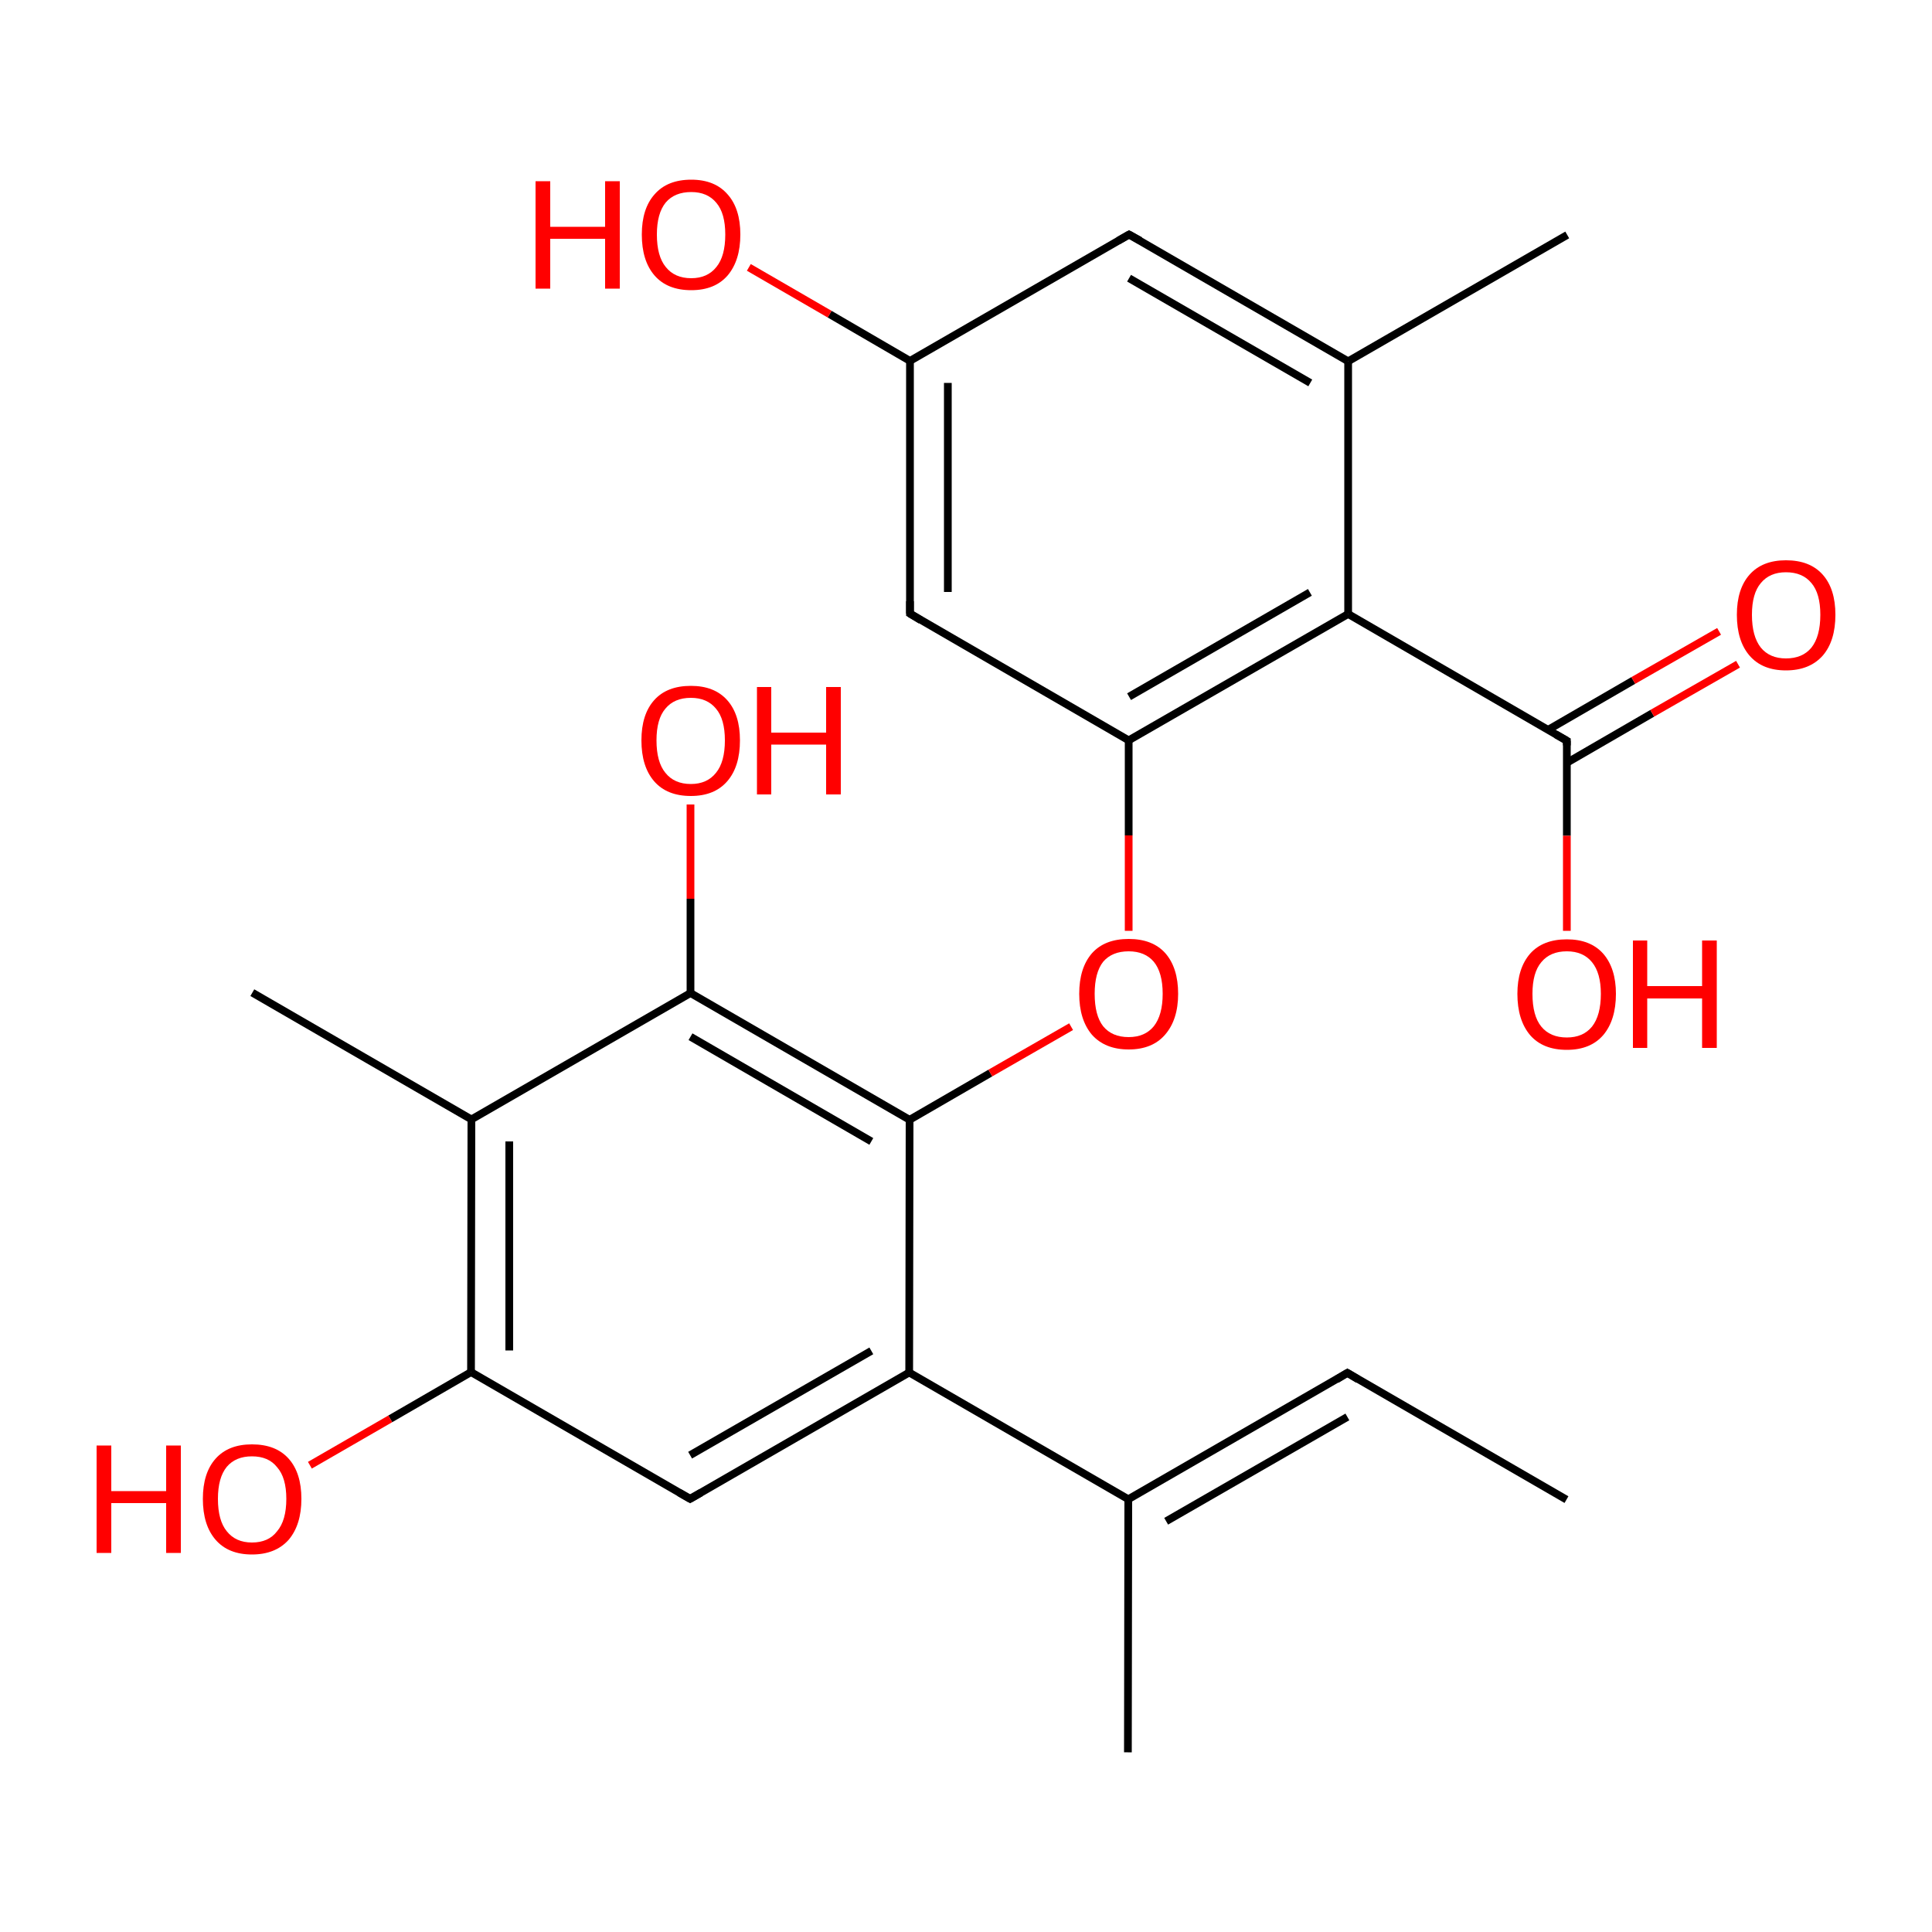 
<svg version='1.1' baseProfile='full'
              xmlns='http://www.w3.org/2000/svg'
                      xmlns:rdkit='http://www.rdkit.org/xml'
                      xmlns:xlink='http://www.w3.org/1999/xlink'
                  xml:space='preserve'
width='500px' height='500px' viewBox='0 0 500 500'>
<!-- END OF HEADER -->
<rect style='opacity:1.0;fill:#FFFFFF;stroke:none' width='500.0' height='500.0' x='0.0' y='0.0'> </rect>
<path class='bond-0 atom-0 atom-1' d='M 405.4,388.1 L 348.7,355.3' style='fill:none;fill-rule:evenodd;stroke:#000000;stroke-width:2.0px;stroke-linecap:butt;stroke-linejoin:miter;stroke-opacity:1' />
<path class='bond-1 atom-1 atom-2' d='M 348.7,355.3 L 292.0,388.0' style='fill:none;fill-rule:evenodd;stroke:#000000;stroke-width:2.0px;stroke-linecap:butt;stroke-linejoin:miter;stroke-opacity:1' />
<path class='bond-1 atom-1 atom-2' d='M 348.7,366.7 L 301.8,393.7' style='fill:none;fill-rule:evenodd;stroke:#000000;stroke-width:2.0px;stroke-linecap:butt;stroke-linejoin:miter;stroke-opacity:1' />
<path class='bond-2 atom-2 atom-3' d='M 292.0,388.0 L 291.9,453.5' style='fill:none;fill-rule:evenodd;stroke:#000000;stroke-width:2.0px;stroke-linecap:butt;stroke-linejoin:miter;stroke-opacity:1' />
<path class='bond-3 atom-2 atom-4' d='M 292.0,388.0 L 235.3,355.2' style='fill:none;fill-rule:evenodd;stroke:#000000;stroke-width:2.0px;stroke-linecap:butt;stroke-linejoin:miter;stroke-opacity:1' />
<path class='bond-4 atom-4 atom-5' d='M 235.3,355.2 L 178.6,387.9' style='fill:none;fill-rule:evenodd;stroke:#000000;stroke-width:2.0px;stroke-linecap:butt;stroke-linejoin:miter;stroke-opacity:1' />
<path class='bond-4 atom-4 atom-5' d='M 225.5,349.6 L 178.6,376.6' style='fill:none;fill-rule:evenodd;stroke:#000000;stroke-width:2.0px;stroke-linecap:butt;stroke-linejoin:miter;stroke-opacity:1' />
<path class='bond-5 atom-5 atom-6' d='M 178.6,387.9 L 121.9,355.1' style='fill:none;fill-rule:evenodd;stroke:#000000;stroke-width:2.0px;stroke-linecap:butt;stroke-linejoin:miter;stroke-opacity:1' />
<path class='bond-6 atom-6 atom-7' d='M 121.9,355.1 L 101.0,367.2' style='fill:none;fill-rule:evenodd;stroke:#000000;stroke-width:2.0px;stroke-linecap:butt;stroke-linejoin:miter;stroke-opacity:1' />
<path class='bond-6 atom-6 atom-7' d='M 101.0,367.2 L 80.2,379.2' style='fill:none;fill-rule:evenodd;stroke:#FF0000;stroke-width:2.0px;stroke-linecap:butt;stroke-linejoin:miter;stroke-opacity:1' />
<path class='bond-7 atom-6 atom-8' d='M 121.9,355.1 L 122.0,289.7' style='fill:none;fill-rule:evenodd;stroke:#000000;stroke-width:2.0px;stroke-linecap:butt;stroke-linejoin:miter;stroke-opacity:1' />
<path class='bond-7 atom-6 atom-8' d='M 131.8,349.5 L 131.8,295.4' style='fill:none;fill-rule:evenodd;stroke:#000000;stroke-width:2.0px;stroke-linecap:butt;stroke-linejoin:miter;stroke-opacity:1' />
<path class='bond-8 atom-8 atom-9' d='M 122.0,289.7 L 65.3,256.9' style='fill:none;fill-rule:evenodd;stroke:#000000;stroke-width:2.0px;stroke-linecap:butt;stroke-linejoin:miter;stroke-opacity:1' />
<path class='bond-9 atom-8 atom-10' d='M 122.0,289.7 L 178.7,257.0' style='fill:none;fill-rule:evenodd;stroke:#000000;stroke-width:2.0px;stroke-linecap:butt;stroke-linejoin:miter;stroke-opacity:1' />
<path class='bond-10 atom-10 atom-11' d='M 178.7,257.0 L 178.7,232.6' style='fill:none;fill-rule:evenodd;stroke:#000000;stroke-width:2.0px;stroke-linecap:butt;stroke-linejoin:miter;stroke-opacity:1' />
<path class='bond-10 atom-10 atom-11' d='M 178.7,232.6 L 178.7,208.2' style='fill:none;fill-rule:evenodd;stroke:#FF0000;stroke-width:2.0px;stroke-linecap:butt;stroke-linejoin:miter;stroke-opacity:1' />
<path class='bond-11 atom-10 atom-12' d='M 178.7,257.0 L 235.4,289.8' style='fill:none;fill-rule:evenodd;stroke:#000000;stroke-width:2.0px;stroke-linecap:butt;stroke-linejoin:miter;stroke-opacity:1' />
<path class='bond-11 atom-10 atom-12' d='M 178.7,268.3 L 225.5,295.4' style='fill:none;fill-rule:evenodd;stroke:#000000;stroke-width:2.0px;stroke-linecap:butt;stroke-linejoin:miter;stroke-opacity:1' />
<path class='bond-12 atom-12 atom-13' d='M 235.4,289.8 L 256.3,277.7' style='fill:none;fill-rule:evenodd;stroke:#000000;stroke-width:2.0px;stroke-linecap:butt;stroke-linejoin:miter;stroke-opacity:1' />
<path class='bond-12 atom-12 atom-13' d='M 256.3,277.7 L 277.2,265.7' style='fill:none;fill-rule:evenodd;stroke:#FF0000;stroke-width:2.0px;stroke-linecap:butt;stroke-linejoin:miter;stroke-opacity:1' />
<path class='bond-13 atom-13 atom-14' d='M 292.1,240.9 L 292.1,216.2' style='fill:none;fill-rule:evenodd;stroke:#FF0000;stroke-width:2.0px;stroke-linecap:butt;stroke-linejoin:miter;stroke-opacity:1' />
<path class='bond-13 atom-13 atom-14' d='M 292.1,216.2 L 292.1,191.6' style='fill:none;fill-rule:evenodd;stroke:#000000;stroke-width:2.0px;stroke-linecap:butt;stroke-linejoin:miter;stroke-opacity:1' />
<path class='bond-14 atom-14 atom-15' d='M 292.1,191.6 L 348.9,158.9' style='fill:none;fill-rule:evenodd;stroke:#000000;stroke-width:2.0px;stroke-linecap:butt;stroke-linejoin:miter;stroke-opacity:1' />
<path class='bond-14 atom-14 atom-15' d='M 292.2,180.3 L 339.0,153.3' style='fill:none;fill-rule:evenodd;stroke:#000000;stroke-width:2.0px;stroke-linecap:butt;stroke-linejoin:miter;stroke-opacity:1' />
<path class='bond-15 atom-15 atom-16' d='M 348.9,158.9 L 405.5,191.7' style='fill:none;fill-rule:evenodd;stroke:#000000;stroke-width:2.0px;stroke-linecap:butt;stroke-linejoin:miter;stroke-opacity:1' />
<path class='bond-16 atom-16 atom-17' d='M 405.5,197.4 L 427.6,184.6' style='fill:none;fill-rule:evenodd;stroke:#000000;stroke-width:2.0px;stroke-linecap:butt;stroke-linejoin:miter;stroke-opacity:1' />
<path class='bond-16 atom-16 atom-17' d='M 427.6,184.6 L 449.8,171.9' style='fill:none;fill-rule:evenodd;stroke:#FF0000;stroke-width:2.0px;stroke-linecap:butt;stroke-linejoin:miter;stroke-opacity:1' />
<path class='bond-16 atom-16 atom-17' d='M 400.6,188.9 L 422.7,176.1' style='fill:none;fill-rule:evenodd;stroke:#000000;stroke-width:2.0px;stroke-linecap:butt;stroke-linejoin:miter;stroke-opacity:1' />
<path class='bond-16 atom-16 atom-17' d='M 422.7,176.1 L 444.9,163.4' style='fill:none;fill-rule:evenodd;stroke:#FF0000;stroke-width:2.0px;stroke-linecap:butt;stroke-linejoin:miter;stroke-opacity:1' />
<path class='bond-17 atom-16 atom-18' d='M 405.5,191.7 L 405.5,216.3' style='fill:none;fill-rule:evenodd;stroke:#000000;stroke-width:2.0px;stroke-linecap:butt;stroke-linejoin:miter;stroke-opacity:1' />
<path class='bond-17 atom-16 atom-18' d='M 405.5,216.3 L 405.5,240.9' style='fill:none;fill-rule:evenodd;stroke:#FF0000;stroke-width:2.0px;stroke-linecap:butt;stroke-linejoin:miter;stroke-opacity:1' />
<path class='bond-18 atom-15 atom-19' d='M 348.9,158.9 L 348.9,93.5' style='fill:none;fill-rule:evenodd;stroke:#000000;stroke-width:2.0px;stroke-linecap:butt;stroke-linejoin:miter;stroke-opacity:1' />
<path class='bond-19 atom-19 atom-20' d='M 348.9,93.5 L 405.6,60.8' style='fill:none;fill-rule:evenodd;stroke:#000000;stroke-width:2.0px;stroke-linecap:butt;stroke-linejoin:miter;stroke-opacity:1' />
<path class='bond-20 atom-19 atom-21' d='M 348.9,93.5 L 292.2,60.7' style='fill:none;fill-rule:evenodd;stroke:#000000;stroke-width:2.0px;stroke-linecap:butt;stroke-linejoin:miter;stroke-opacity:1' />
<path class='bond-20 atom-19 atom-21' d='M 339.1,99.1 L 292.2,72.0' style='fill:none;fill-rule:evenodd;stroke:#000000;stroke-width:2.0px;stroke-linecap:butt;stroke-linejoin:miter;stroke-opacity:1' />
<path class='bond-21 atom-21 atom-22' d='M 292.2,60.7 L 235.5,93.4' style='fill:none;fill-rule:evenodd;stroke:#000000;stroke-width:2.0px;stroke-linecap:butt;stroke-linejoin:miter;stroke-opacity:1' />
<path class='bond-22 atom-22 atom-23' d='M 235.5,93.4 L 214.7,81.3' style='fill:none;fill-rule:evenodd;stroke:#000000;stroke-width:2.0px;stroke-linecap:butt;stroke-linejoin:miter;stroke-opacity:1' />
<path class='bond-22 atom-22 atom-23' d='M 214.7,81.3 L 193.8,69.2' style='fill:none;fill-rule:evenodd;stroke:#FF0000;stroke-width:2.0px;stroke-linecap:butt;stroke-linejoin:miter;stroke-opacity:1' />
<path class='bond-23 atom-22 atom-24' d='M 235.5,93.4 L 235.5,158.8' style='fill:none;fill-rule:evenodd;stroke:#000000;stroke-width:2.0px;stroke-linecap:butt;stroke-linejoin:miter;stroke-opacity:1' />
<path class='bond-23 atom-22 atom-24' d='M 245.3,99.1 L 245.3,153.2' style='fill:none;fill-rule:evenodd;stroke:#000000;stroke-width:2.0px;stroke-linecap:butt;stroke-linejoin:miter;stroke-opacity:1' />
<path class='bond-24 atom-12 atom-4' d='M 235.4,289.8 L 235.3,355.2' style='fill:none;fill-rule:evenodd;stroke:#000000;stroke-width:2.0px;stroke-linecap:butt;stroke-linejoin:miter;stroke-opacity:1' />
<path class='bond-25 atom-24 atom-14' d='M 235.5,158.8 L 292.1,191.6' style='fill:none;fill-rule:evenodd;stroke:#000000;stroke-width:2.0px;stroke-linecap:butt;stroke-linejoin:miter;stroke-opacity:1' />
<path d='M 351.5,357.0 L 348.7,355.3 L 345.9,357.0' style='fill:none;stroke:#000000;stroke-width:2.0px;stroke-linecap:butt;stroke-linejoin:miter;stroke-opacity:1;' />
<path d='M 181.4,386.3 L 178.6,387.9 L 175.8,386.3' style='fill:none;stroke:#000000;stroke-width:2.0px;stroke-linecap:butt;stroke-linejoin:miter;stroke-opacity:1;' />
<path d='M 402.7,190.1 L 405.5,191.7 L 405.5,192.9' style='fill:none;stroke:#000000;stroke-width:2.0px;stroke-linecap:butt;stroke-linejoin:miter;stroke-opacity:1;' />
<path d='M 295.1,62.3 L 292.2,60.7 L 289.4,62.3' style='fill:none;stroke:#000000;stroke-width:2.0px;stroke-linecap:butt;stroke-linejoin:miter;stroke-opacity:1;' />
<path d='M 235.5,155.6 L 235.5,158.8 L 238.3,160.5' style='fill:none;stroke:#000000;stroke-width:2.0px;stroke-linecap:butt;stroke-linejoin:miter;stroke-opacity:1;' />
<path class='atom-7' d='M 25.0 374.1
L 28.8 374.1
L 28.8 385.9
L 43.0 385.9
L 43.0 374.1
L 46.8 374.1
L 46.8 401.9
L 43.0 401.9
L 43.0 389.0
L 28.8 389.0
L 28.8 401.9
L 25.0 401.9
L 25.0 374.1
' fill='#FF0000'/>
<path class='atom-7' d='M 52.5 387.9
Q 52.5 381.2, 55.8 377.5
Q 59.1 373.8, 65.2 373.8
Q 71.4 373.8, 74.7 377.5
Q 78.0 381.2, 78.0 387.9
Q 78.0 394.6, 74.7 398.5
Q 71.3 402.3, 65.2 402.3
Q 59.1 402.3, 55.8 398.5
Q 52.5 394.7, 52.5 387.9
M 65.2 399.2
Q 69.5 399.2, 71.7 396.3
Q 74.1 393.5, 74.1 387.9
Q 74.1 382.4, 71.7 379.7
Q 69.5 376.9, 65.2 376.9
Q 61.0 376.9, 58.7 379.6
Q 56.4 382.4, 56.4 387.9
Q 56.4 393.5, 58.7 396.3
Q 61.0 399.2, 65.2 399.2
' fill='#FF0000'/>
<path class='atom-11' d='M 166.0 191.6
Q 166.0 184.9, 169.3 181.2
Q 172.6 177.5, 178.8 177.5
Q 184.9 177.5, 188.2 181.2
Q 191.5 184.9, 191.5 191.6
Q 191.5 198.4, 188.2 202.2
Q 184.9 206.0, 178.8 206.0
Q 172.6 206.0, 169.3 202.2
Q 166.0 198.4, 166.0 191.6
M 178.8 202.9
Q 183.0 202.9, 185.3 200.0
Q 187.6 197.2, 187.6 191.6
Q 187.6 186.1, 185.3 183.4
Q 183.0 180.6, 178.8 180.6
Q 174.5 180.6, 172.2 183.4
Q 169.9 186.1, 169.9 191.6
Q 169.9 197.2, 172.2 200.0
Q 174.5 202.9, 178.8 202.9
' fill='#FF0000'/>
<path class='atom-11' d='M 195.9 177.8
L 199.6 177.8
L 199.6 189.6
L 213.8 189.6
L 213.8 177.8
L 217.6 177.8
L 217.6 205.6
L 213.8 205.6
L 213.8 192.7
L 199.6 192.7
L 199.6 205.6
L 195.9 205.6
L 195.9 177.8
' fill='#FF0000'/>
<path class='atom-13' d='M 279.3 257.2
Q 279.3 250.5, 282.6 246.7
Q 285.9 243.0, 292.1 243.0
Q 298.3 243.0, 301.6 246.7
Q 304.9 250.5, 304.9 257.2
Q 304.9 263.9, 301.5 267.8
Q 298.2 271.6, 292.1 271.6
Q 286.0 271.6, 282.6 267.8
Q 279.3 263.9, 279.3 257.2
M 292.1 268.4
Q 296.3 268.4, 298.6 265.6
Q 300.9 262.7, 300.9 257.2
Q 300.9 251.7, 298.6 248.9
Q 296.3 246.2, 292.1 246.2
Q 287.8 246.2, 285.5 248.9
Q 283.3 251.7, 283.3 257.2
Q 283.3 262.8, 285.5 265.6
Q 287.8 268.4, 292.1 268.4
' fill='#FF0000'/>
<path class='atom-17' d='M 449.5 159.1
Q 449.5 152.4, 452.8 148.7
Q 456.1 145.0, 462.2 145.0
Q 468.4 145.0, 471.7 148.7
Q 475.0 152.4, 475.0 159.1
Q 475.0 165.9, 471.7 169.7
Q 468.3 173.5, 462.2 173.5
Q 456.1 173.5, 452.8 169.7
Q 449.5 165.9, 449.5 159.1
M 462.2 170.4
Q 466.5 170.4, 468.8 167.6
Q 471.1 164.7, 471.1 159.1
Q 471.1 153.6, 468.8 150.9
Q 466.5 148.1, 462.2 148.1
Q 458.0 148.1, 455.7 150.9
Q 453.4 153.6, 453.4 159.1
Q 453.4 164.7, 455.7 167.6
Q 458.0 170.4, 462.2 170.4
' fill='#FF0000'/>
<path class='atom-18' d='M 392.7 257.2
Q 392.7 250.6, 396.0 246.8
Q 399.3 243.1, 405.5 243.1
Q 411.6 243.1, 414.9 246.8
Q 418.2 250.6, 418.2 257.2
Q 418.2 264.0, 414.9 267.9
Q 411.6 271.7, 405.5 271.7
Q 399.3 271.7, 396.0 267.9
Q 392.7 264.0, 392.7 257.2
M 405.5 268.5
Q 409.7 268.5, 412.0 265.7
Q 414.3 262.8, 414.3 257.2
Q 414.3 251.8, 412.0 249.0
Q 409.7 246.2, 405.5 246.2
Q 401.2 246.2, 398.9 249.0
Q 396.6 251.7, 396.6 257.2
Q 396.6 262.9, 398.9 265.7
Q 401.2 268.5, 405.5 268.5
' fill='#FF0000'/>
<path class='atom-18' d='M 422.6 243.4
L 426.3 243.4
L 426.3 255.2
L 440.5 255.2
L 440.5 243.4
L 444.3 243.4
L 444.3 271.2
L 440.5 271.2
L 440.5 258.4
L 426.3 258.4
L 426.3 271.2
L 422.6 271.2
L 422.6 243.4
' fill='#FF0000'/>
<path class='atom-23' d='M 138.6 46.9
L 142.4 46.9
L 142.4 58.7
L 156.6 58.7
L 156.6 46.9
L 160.4 46.9
L 160.4 74.7
L 156.6 74.7
L 156.6 61.8
L 142.4 61.8
L 142.4 74.7
L 138.6 74.7
L 138.6 46.9
' fill='#FF0000'/>
<path class='atom-23' d='M 166.1 60.7
Q 166.1 54.0, 169.4 50.3
Q 172.7 46.5, 178.9 46.5
Q 185.0 46.5, 188.3 50.3
Q 191.6 54.0, 191.6 60.7
Q 191.6 67.4, 188.3 71.3
Q 185.0 75.1, 178.9 75.1
Q 172.7 75.1, 169.4 71.3
Q 166.1 67.5, 166.1 60.7
M 178.9 72.0
Q 183.1 72.0, 185.4 69.1
Q 187.7 66.3, 187.7 60.7
Q 187.7 55.2, 185.4 52.5
Q 183.1 49.7, 178.9 49.7
Q 174.6 49.7, 172.3 52.4
Q 170.0 55.2, 170.0 60.7
Q 170.0 66.3, 172.3 69.1
Q 174.6 72.0, 178.9 72.0
' fill='#FF0000'/>
</svg>
